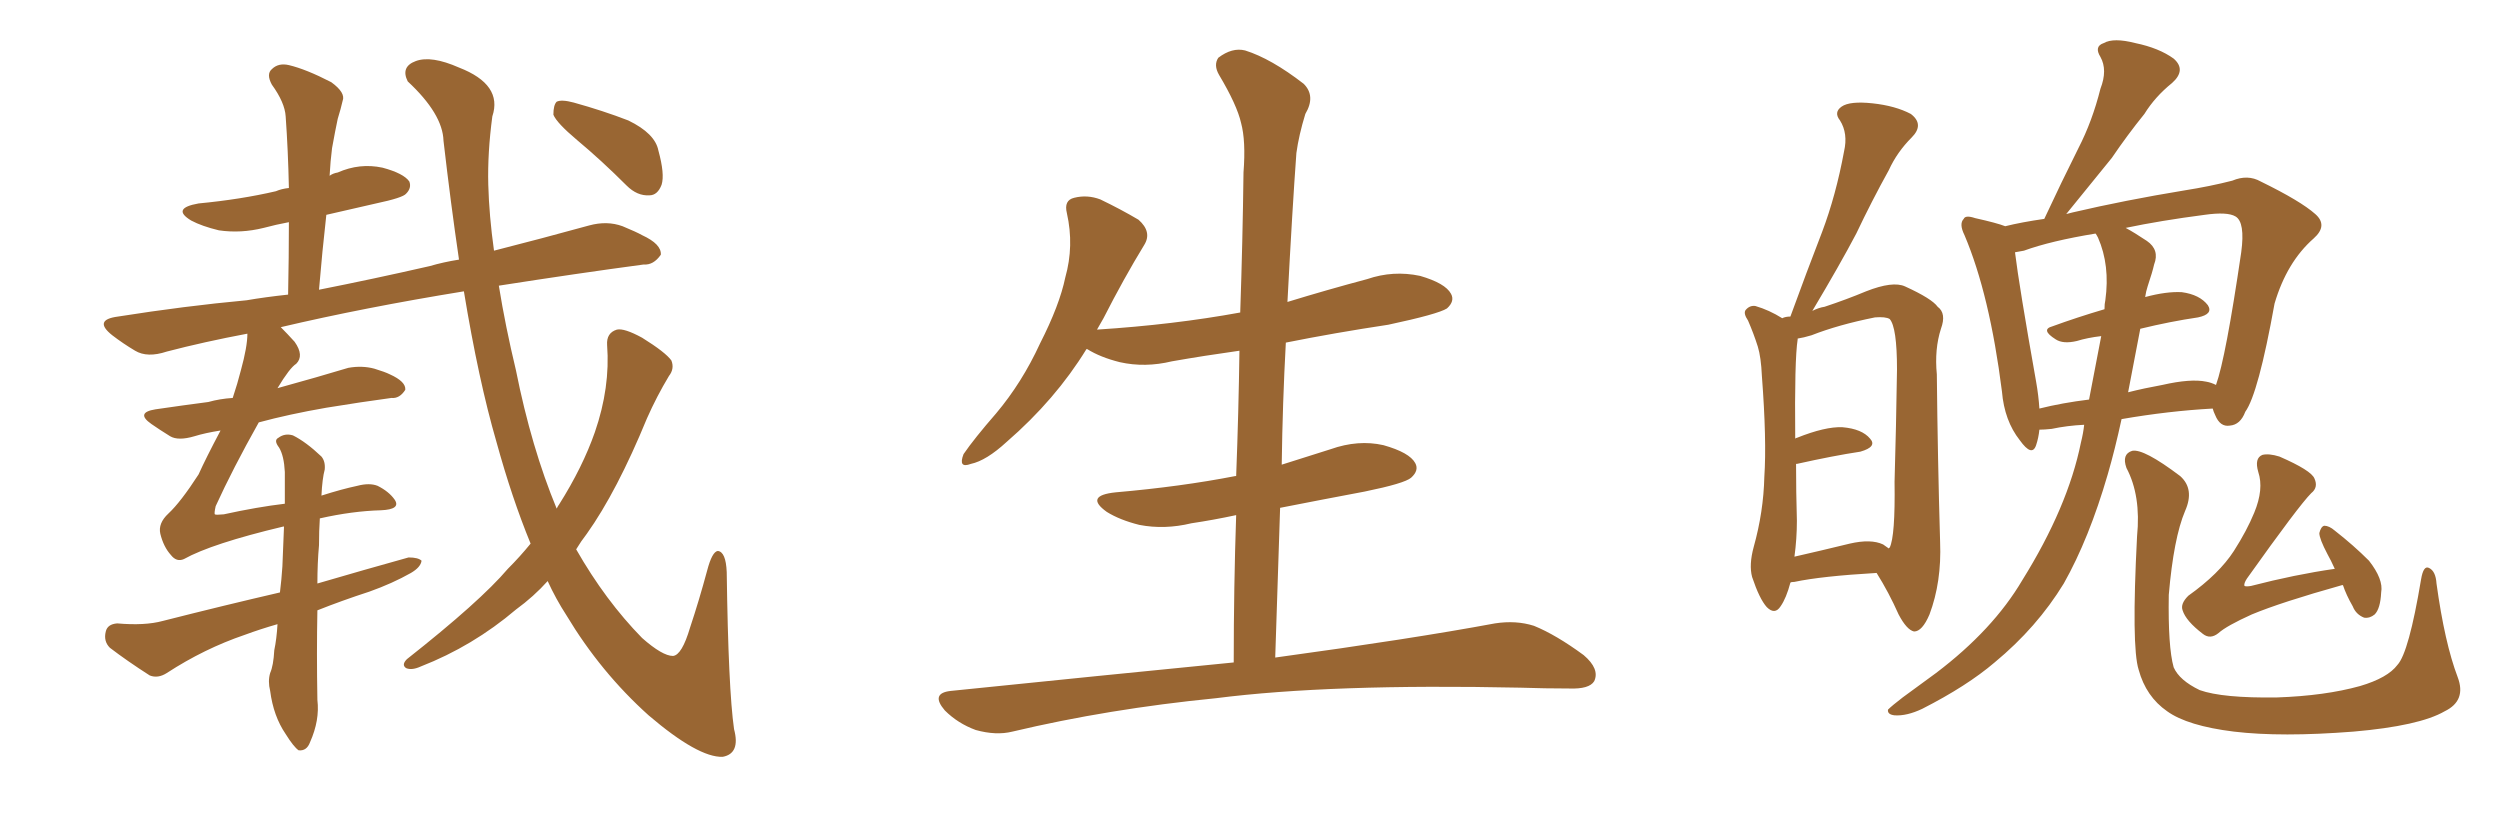 <svg xmlns="http://www.w3.org/2000/svg" xmlns:xlink="http://www.w3.org/1999/xlink" width="450" height="150"><path fill="#996633" padding="10" d="M103.86 25.20L103.86 25.20Q100.20 22.12 99.61 20.65L99.61 20.65Q99.61 18.90 100.20 18.31L100.20 18.31Q101.07 17.87 103.27 18.46L103.27 18.46Q108.54 19.92 113.09 21.68L113.09 21.68Q117.92 24.02 118.51 27.10L118.51 27.10Q119.68 31.35 119.09 33.25L119.09 33.25Q118.36 35.16 116.89 35.16L116.89 35.16Q114.70 35.30 112.79 33.40L112.79 33.40Q108.25 28.86 103.86 25.20ZM57.57 93.31L57.57 93.31L57.57 93.31Q57.42 95.51 57.42 98.14L57.42 98.14Q57.13 101.37 57.13 105.03L57.13 105.03Q65.63 102.54 73.54 100.34L73.54 100.34Q75.29 100.34 75.88 100.93L75.88 100.93Q75.73 102.10 73.97 103.13L73.97 103.13Q70.61 105.03 66.50 106.49L66.50 106.49Q61.52 108.11 57.13 109.86L57.13 109.86Q56.98 117.48 57.13 125.98L57.13 125.98Q57.57 129.64 55.81 133.59L55.81 133.59Q55.22 135.21 53.76 135.06L53.76 135.06Q52.88 134.47 51.42 132.13L51.42 132.13Q49.22 128.91 48.63 124.37L48.63 124.37Q48.19 122.61 48.63 121.14L48.63 121.14Q49.22 119.82 49.37 117.04L49.37 117.04Q49.80 114.99 49.95 112.35L49.95 112.35Q46.88 113.23 44.09 114.26L44.09 114.26Q36.77 116.75 30.03 121.14L30.03 121.14Q28.42 122.17 26.95 121.58L26.95 121.58Q22.85 118.95 19.78 116.60L19.78 116.60Q18.60 115.43 19.04 113.67L19.04 113.67Q19.34 112.35 21.09 112.21L21.09 112.21Q26.07 112.65 29.30 111.77L29.30 111.77Q40.28 108.98 50.39 106.64L50.39 106.64Q50.68 104.30 50.83 101.95L50.83 101.95Q50.98 98.00 51.12 94.78L51.12 94.78Q50.98 94.78 50.98 94.78L50.98 94.78Q38.09 97.85 33.11 100.63L33.11 100.63Q31.79 101.22 30.76 99.90L30.76 99.90Q29.44 98.44 28.86 96.09L28.86 96.09Q28.42 94.19 30.32 92.43L30.32 92.43Q32.52 90.38 35.74 85.40L35.74 85.40Q37.06 82.47 39.70 77.49L39.70 77.49Q36.91 77.93 35.01 78.52L35.01 78.52Q32.08 79.39 30.62 78.52L30.62 78.52Q28.71 77.34 27.25 76.32L27.25 76.32Q24.32 74.27 27.98 73.68L27.98 73.68Q32.96 72.95 37.50 72.36L37.50 72.36Q39.55 71.78 41.89 71.63L41.89 71.63Q42.77 68.99 43.36 66.65L43.36 66.65Q44.53 62.40 44.53 60.06L44.53 60.06Q36.77 61.52 30.03 63.28L30.03 63.28Q26.51 64.45 24.32 63.13L24.32 63.13Q22.12 61.82 20.21 60.35L20.21 60.35Q16.70 57.57 21.24 56.98L21.24 56.98Q33.25 55.08 44.38 54.05L44.38 54.05Q47.75 53.47 51.86 53.03L51.86 53.03Q52.00 46.14 52.00 39.99L52.00 39.99Q49.66 40.43 47.46 41.02L47.46 41.02Q43.36 42.04 39.40 41.46L39.40 41.46Q36.33 40.72 34.42 39.70L34.42 39.70Q30.76 37.50 35.74 36.62L35.74 36.62Q43.36 35.89 49.66 34.42L49.66 34.42Q50.68 33.98 52.00 33.84L52.00 33.84Q51.86 27.10 51.42 20.95L51.42 20.95Q51.27 18.46 48.93 15.23L48.93 15.23Q47.90 13.33 48.93 12.45L48.93 12.45Q50.10 11.28 52.00 11.72L52.00 11.72Q55.08 12.45 59.62 14.79L59.62 14.79Q62.26 16.70 61.67 18.16L61.67 18.16Q61.38 19.48 60.79 21.39L60.79 21.39Q60.35 23.44 59.77 26.66L59.77 26.66Q59.47 29.00 59.33 31.64L59.33 31.64Q59.91 31.20 60.79 31.05L60.79 31.05Q64.75 29.30 68.85 30.18L68.85 30.18Q72.66 31.20 73.68 32.67L73.68 32.67Q74.12 33.84 73.10 34.86L73.10 34.86Q72.51 35.60 67.68 36.62L67.68 36.62Q63.13 37.65 58.74 38.67L58.74 38.67Q58.01 45.12 57.42 52.15L57.42 52.15Q67.09 50.24 77.34 47.90L77.34 47.90Q79.83 47.17 82.62 46.73L82.62 46.73Q81.15 36.77 79.83 25.34L79.83 25.34Q79.69 20.51 73.39 14.65L73.39 14.65Q72.07 12.01 74.85 10.99L74.85 10.99Q77.64 9.96 82.62 12.16L82.62 12.16Q90.53 15.23 88.62 20.95L88.62 20.95Q87.74 27.54 87.89 33.25L87.89 33.25Q88.04 38.82 88.92 45.12L88.92 45.12Q97.56 42.92 106.05 40.58L106.05 40.58Q109.28 39.70 112.06 40.72L112.06 40.72Q114.55 41.75 115.58 42.33L115.58 42.33Q119.09 43.95 118.95 45.85L118.95 45.85Q117.63 47.75 115.87 47.61L115.87 47.61Q103.86 49.22 89.79 51.42L89.79 51.42Q90.97 58.74 92.87 66.65L92.87 66.65Q95.65 80.57 100.20 91.55L100.20 91.55Q100.49 90.97 100.63 90.82L100.63 90.82Q104.88 84.08 107.08 77.78L107.08 77.78Q109.86 69.73 109.28 62.11L109.28 62.11Q109.13 59.91 111.04 59.33L111.04 59.33Q112.35 59.03 115.58 60.79L115.58 60.79Q119.82 63.43 120.85 64.89L120.85 64.89Q121.44 66.36 120.41 67.68L120.41 67.68Q118.21 71.34 116.46 75.29L116.46 75.29Q111.04 88.48 105.62 96.09L105.62 96.09Q104.59 97.41 103.71 98.88L103.71 98.88Q108.98 108.11 115.58 114.84L115.58 114.84Q119.24 118.07 121.14 118.07L121.14 118.07Q122.75 117.92 124.22 112.94L124.22 112.94Q125.83 108.11 127.29 102.69L127.29 102.69Q128.17 99.32 129.20 99.17L129.20 99.17Q130.66 99.32 130.81 102.98L130.81 102.98Q131.10 124.07 132.13 131.25L132.13 131.25Q133.30 135.64 130.08 136.23L130.08 136.23Q125.68 136.38 116.75 128.76L116.75 128.76Q108.11 121.00 101.95 110.74L101.95 110.74Q100.05 107.81 98.58 104.59L98.58 104.59Q96.09 107.37 92.87 109.72L92.87 109.72Q85.11 116.31 75.73 119.97L75.73 119.97Q74.12 120.70 73.10 120.26L73.10 120.26Q72.22 119.68 73.24 118.65L73.24 118.65Q86.43 108.25 91.41 102.39L91.41 102.39Q93.60 100.20 95.51 97.85L95.51 97.85Q92.14 89.65 89.36 79.54L89.36 79.54Q86.13 68.41 83.50 52.44L83.50 52.44Q65.48 55.37 50.54 58.89L50.54 58.89Q51.71 60.06 53.03 61.52L53.03 61.52Q54.79 64.01 53.32 65.48L53.32 65.48Q52.15 66.21 49.95 69.87L49.95 69.87Q50.39 69.73 50.98 69.58L50.98 69.58Q56.84 67.97 62.70 66.21L62.70 66.21Q65.19 65.77 67.38 66.36L67.38 66.36Q69.29 66.94 70.17 67.38L70.17 67.38Q73.10 68.70 72.95 70.17L72.95 70.17Q71.92 71.78 70.46 71.63L70.46 71.63Q65.04 72.36 58.74 73.39L58.74 73.39Q52.00 74.56 46.58 76.03L46.58 76.03Q41.89 84.38 38.82 91.11L38.82 91.11Q38.53 92.43 38.67 92.58L38.67 92.58Q38.82 92.72 40.28 92.58L40.28 92.58Q46.29 91.26 51.27 90.67L51.27 90.67Q51.27 87.30 51.27 84.96L51.27 84.96Q51.12 82.03 50.24 80.57L50.24 80.57Q49.22 79.25 50.10 78.81L50.10 78.81Q51.27 77.93 52.73 78.37L52.73 78.37Q55.08 79.54 57.86 82.18L57.86 82.18Q58.59 83.06 58.45 84.52L58.45 84.52Q58.01 86.13 57.86 89.21L57.86 89.21Q61.52 88.04 64.31 87.45L64.31 87.45Q66.50 86.87 67.97 87.45L67.97 87.45Q70.02 88.48 71.04 89.94L71.04 89.94Q72.22 91.70 68.55 91.85L68.55 91.85Q63.43 91.99 57.57 93.31ZM222.07 119.24L222.07 119.24L222.07 119.24Q222.07 105.62 222.51 92.72L222.51 92.72Q218.41 93.60 214.45 94.19L214.45 94.19Q209.62 95.36 205.08 94.48L205.08 94.48Q201.56 93.60 199.22 92.14L199.22 92.14Q195.12 89.21 200.83 88.62L200.83 88.62Q212.55 87.60 222.36 85.69L222.36 85.69Q222.36 85.69 222.51 85.69L222.51 85.69Q222.95 74.12 223.10 63.13L223.10 63.13Q216.80 64.01 210.94 65.04L210.94 65.04Q206.10 66.21 201.56 65.19L201.56 65.19Q198.05 64.31 195.70 62.84L195.70 62.84Q195.70 62.84 195.56 62.84L195.56 62.84Q189.99 71.92 181.20 79.54L181.20 79.54Q177.54 82.91 174.76 83.50L174.76 83.50Q172.41 84.38 173.44 81.74L173.44 81.74Q175.34 78.96 179.30 74.41L179.30 74.41Q183.98 68.85 187.21 61.82L187.21 61.82Q190.72 54.93 191.75 49.95L191.75 49.95Q193.36 44.24 192.04 38.38L192.04 38.38Q191.46 36.04 193.36 35.60L193.36 35.60Q195.70 35.01 198.05 35.89L198.05 35.89Q201.71 37.65 204.93 39.55L204.93 39.55Q207.42 41.75 205.96 44.09L205.96 44.09Q202.29 50.10 198.63 57.28L198.63 57.28Q198.05 58.30 197.46 59.33L197.46 59.33Q211.23 58.45 223.24 56.25L223.24 56.25Q223.68 43.36 223.83 31.05L223.83 31.05Q224.27 25.34 223.39 22.12L223.39 22.12Q222.66 18.90 219.43 13.48L219.43 13.48Q218.41 11.72 219.29 10.40L219.29 10.40Q221.78 8.50 224.12 9.08L224.12 9.08Q228.81 10.55 234.67 15.09L234.67 15.09Q236.87 17.29 234.96 20.51L234.96 20.51Q233.79 24.32 233.35 27.54L233.35 27.54Q232.62 37.50 231.74 54.35L231.74 54.35Q238.92 52.15 246.09 50.24L246.09 50.24Q250.78 48.63 255.62 49.66L255.62 49.66Q260.16 50.98 261.18 52.88L261.18 52.88Q261.91 54.20 260.45 55.52L260.45 55.52Q258.84 56.54 249.90 58.45L249.90 58.45Q240.23 59.91 231.45 61.67L231.45 61.67Q230.86 72.51 230.71 83.64L230.71 83.64Q234.96 82.32 239.50 80.86L239.50 80.86Q244.48 79.10 249.02 80.13L249.02 80.13Q253.71 81.45 254.74 83.35L254.74 83.35Q255.47 84.67 254.00 85.99L254.00 85.99Q252.83 87.01 245.65 88.48L245.65 88.48Q237.89 89.94 230.42 91.41L230.42 91.41Q229.98 104.59 229.54 118.36L229.54 118.36Q254.15 114.99 269.09 112.21L269.09 112.21Q272.90 111.62 276.12 112.65L276.12 112.65Q280.08 114.26 285.06 117.92L285.06 117.92Q287.99 120.41 286.96 122.61L286.96 122.61Q286.08 124.07 282.42 123.93L282.42 123.93Q278.17 123.93 273.63 123.78L273.63 123.78Q239.50 123.05 218.85 125.68L218.85 125.68Q199.51 127.59 182.23 131.69L182.23 131.69Q179.30 132.42 175.63 131.40L175.63 131.40Q172.41 130.22 170.07 127.88L170.07 127.88Q167.43 124.80 171.09 124.37L171.09 124.37Q198.34 121.58 222.07 119.24ZM322.27 104.88L322.27 104.88Q321.53 107.67 320.51 109.13L320.51 109.13Q319.48 110.74 318.02 109.28L318.02 109.28Q316.70 107.81 315.38 103.86L315.38 103.86Q314.79 101.66 315.67 98.44L315.67 98.44Q317.43 92.14 317.58 85.84L317.58 85.84Q318.02 79.25 317.14 67.68L317.14 67.68Q316.99 64.31 316.41 62.40L316.41 62.40Q315.67 60.06 314.65 57.71L314.65 57.71Q313.77 56.40 314.21 55.81L314.21 55.81Q314.94 54.93 315.97 55.08L315.97 55.08Q318.46 55.81 320.80 57.28L320.80 57.28Q321.39 56.98 322.27 56.98L322.27 56.98Q325.20 48.93 327.98 41.75L327.98 41.75Q330.47 35.16 331.93 27.25L331.93 27.25Q332.67 24.02 331.20 21.68L331.20 21.68Q330.03 20.21 331.49 19.19L331.49 19.19Q332.96 18.16 337.06 18.60L337.06 18.60Q341.16 19.04 343.95 20.51L343.95 20.51Q346.44 22.41 344.09 24.76L344.09 24.76Q341.46 27.39 339.99 30.62L339.99 30.62Q336.91 36.18 334.13 42.04L334.13 42.04Q331.20 47.61 326.22 55.96L326.22 55.96Q327.39 55.37 328.42 55.22L328.42 55.22Q332.37 53.91 335.89 52.44L335.89 52.44Q340.72 50.54 342.92 51.56L342.92 51.56Q347.75 53.76 348.78 55.22L348.78 55.22Q350.39 56.40 349.37 59.18L349.37 59.18Q348.19 62.84 348.63 67.38L348.63 67.38Q348.78 82.47 349.22 97.56L349.22 97.56Q349.51 104.74 347.31 110.60L347.31 110.60Q346.00 113.67 344.53 113.67L344.53 113.67Q343.21 113.38 341.75 110.60L341.75 110.60Q339.99 106.64 337.79 103.13L337.79 103.13Q327.83 103.71 323.00 104.74L323.00 104.74Q322.41 104.74 322.27 104.88ZM338.96 98.00L338.96 98.00Q339.40 98.29 339.99 98.73L339.99 98.73Q339.99 98.58 340.14 98.58L340.14 98.58Q341.16 96.53 341.02 86.72L341.02 86.72Q341.31 76.76 341.46 66.50L341.46 66.50Q341.46 58.89 340.14 57.42L340.14 57.42Q339.40 56.98 337.50 57.13L337.50 57.13Q330.91 58.45 326.07 60.35L326.07 60.35Q324.61 60.79 323.58 60.94L323.58 60.94Q323.58 60.94 323.58 61.08L323.58 61.08Q323.00 64.75 323.14 78.96L323.14 78.96Q323.29 78.81 323.44 78.81L323.44 78.81Q328.56 76.76 331.64 76.90L331.64 76.90Q335.16 77.20 336.62 78.96L336.62 78.96Q337.94 80.42 334.86 81.30L334.86 81.30Q330.03 82.03 323.44 83.50L323.44 83.50Q323.44 83.50 323.29 83.50L323.29 83.50Q323.29 88.48 323.44 93.75L323.44 93.75Q323.44 96.97 323.00 100.20L323.00 100.20Q327.54 99.17 332.96 97.85L332.96 97.85Q336.77 96.97 338.96 98.00ZM375.15 76.46L375.15 76.46Q372.07 76.61 369.29 77.20L369.29 77.20Q367.97 77.34 367.09 77.34L367.09 77.34Q366.94 78.81 366.50 80.13L366.50 80.13Q365.77 82.32 363.57 79.25L363.57 79.25Q360.79 75.73 360.35 70.46L360.35 70.46Q358.15 53.03 353.61 42.33L353.61 42.33Q352.59 40.28 353.47 39.40L353.47 39.40Q353.76 38.67 355.52 39.26L355.52 39.26Q359.47 40.14 360.94 40.72L360.94 40.72Q363.87 39.99 367.97 39.40L367.97 39.40Q371.04 32.81 374.12 26.66L374.12 26.66Q376.61 21.83 378.08 15.97L378.08 15.97Q379.39 12.60 378.08 10.25L378.08 10.25Q376.90 8.35 378.66 7.76L378.66 7.76Q380.42 6.74 384.38 7.76L384.38 7.76Q388.62 8.64 391.26 10.55L391.26 10.55Q393.60 12.60 390.97 14.94L390.97 14.94Q387.89 17.43 385.99 20.51L385.99 20.51Q382.91 24.32 380.13 28.42L380.13 28.42Q376.90 32.37 371.92 38.53L371.92 38.53Q372.51 38.38 373.10 38.23L373.10 38.23Q382.47 36.04 393.16 34.28L393.16 34.28Q397.85 33.54 401.81 32.52L401.81 32.52Q404.59 31.35 406.93 32.67L406.93 32.67Q414.11 36.18 416.75 38.53L416.75 38.53Q419.09 40.58 416.46 42.92L416.46 42.92Q411.62 47.17 409.42 54.64L409.42 54.64Q406.49 70.90 404.15 74.12L404.15 74.12Q403.27 76.46 401.37 76.61L401.37 76.61Q399.61 76.90 398.73 74.71L398.73 74.71Q398.44 74.12 398.29 73.54L398.29 73.54Q390.38 73.97 381.88 75.44L381.88 75.44Q380.71 80.86 379.39 85.40L379.39 85.40Q376.03 96.97 371.48 105.03L371.48 105.03Q366.65 112.94 359.03 119.24L359.03 119.24Q354.05 123.49 346.00 127.59L346.00 127.59Q343.21 128.91 341.02 128.76L341.02 128.76Q339.70 128.61 339.84 127.73L339.84 127.73Q340.58 127.00 342.48 125.54L342.48 125.54Q345.26 123.49 348.49 121.14L348.49 121.14Q358.74 113.38 364.01 104.44L364.01 104.44Q372.22 91.26 374.56 79.69L374.56 79.69Q375 77.93 375.15 76.46ZM385.25 59.18L385.25 59.18Q384.08 65.19 383.06 70.61L383.06 70.61Q385.99 69.87 389.21 69.29L389.21 69.29Q394.34 68.12 397.12 68.70L397.12 68.70Q398.00 68.85 398.88 69.29L398.88 69.29Q400.63 64.45 403.42 45.41L403.42 45.41Q404.15 39.99 402.39 38.96L402.39 38.96Q400.93 38.09 396.83 38.67L396.83 38.67Q388.92 39.70 382.62 41.02L382.62 41.02Q384.23 41.89 386.43 43.36L386.43 43.36Q388.77 44.97 387.74 47.61L387.74 47.61Q387.45 48.93 386.57 51.56L386.57 51.56Q386.28 52.44 386.13 53.47L386.13 53.47Q389.94 52.44 392.72 52.59L392.72 52.59Q395.95 53.03 397.41 54.93L397.41 54.93Q398.44 56.54 395.65 57.13L395.65 57.13Q390.67 57.86 385.25 59.18ZM377.64 42.77L377.64 42.77Q377.34 42.19 377.20 42.04L377.20 42.04Q369.14 43.36 364.31 45.12L364.31 45.12Q363.57 45.26 362.70 45.41L362.70 45.41Q363.43 51.42 366.50 68.70L366.50 68.70Q366.94 71.19 367.09 73.54L367.09 73.54Q371.19 72.51 376.03 71.92L376.03 71.92Q377.34 65.04 378.22 60.50L378.22 60.50Q375.73 60.79 373.83 61.38L373.83 61.38Q371.34 61.96 370.02 61.08L370.02 61.08Q367.24 59.33 369.43 58.74L369.43 58.74Q373.83 57.13 378.81 55.66L378.81 55.66Q378.81 54.64 378.96 54.05L378.96 54.05Q379.83 47.75 377.64 42.77ZM442.38 121.88L442.38 121.88Q443.99 126.12 440.04 128.03L440.04 128.03Q435.50 130.66 423.63 131.69L423.63 131.69Q410.60 132.71 402.10 131.69L402.10 131.69Q393.75 130.66 390.09 128.03L390.09 128.03Q386.28 125.39 384.96 120.56L384.96 120.56Q383.64 116.46 384.67 96.53L384.67 96.53Q385.40 89.21 382.76 84.23L382.76 84.23Q381.88 81.74 383.79 81.15L383.79 81.15Q385.84 80.71 392.43 85.69L392.43 85.69Q395.07 88.04 393.31 91.99L393.31 91.99Q391.26 96.83 390.38 107.08L390.38 107.08Q390.23 116.46 391.26 120.12L391.26 120.12Q392.29 122.46 395.95 124.22L395.95 124.22Q400.05 125.68 409.86 125.54L409.86 125.54Q418.51 125.24 424.80 123.49L424.80 123.49Q429.79 122.02 431.54 119.68L431.54 119.68Q433.59 117.48 435.79 104.30L435.79 104.30Q436.23 101.66 437.26 102.25L437.26 102.25Q438.43 102.83 438.57 105.03L438.57 105.03Q440.04 115.72 442.38 121.88ZM421.73 105.32L421.73 105.32L421.73 105.32Q421.58 105.32 421.58 105.32L421.58 105.32Q410.60 108.40 405.32 110.60L405.32 110.60Q400.78 112.65 399.32 113.96L399.32 113.96Q397.85 115.14 396.53 114.11L396.53 114.11Q393.46 111.77 392.87 109.86L392.87 109.86Q392.43 108.69 393.90 107.23L393.90 107.23Q399.46 103.27 402.10 99.17L402.10 99.17Q404.44 95.51 405.76 92.29L405.76 92.29Q407.52 88.04 406.49 84.96L406.49 84.96Q405.76 82.47 407.23 81.88L407.23 81.88Q408.40 81.59 410.30 82.18L410.30 82.18Q416.02 84.67 416.60 86.13L416.60 86.13Q417.33 87.74 416.02 88.77L416.02 88.77Q413.82 90.97 404.44 104.15L404.44 104.15Q403.86 105.03 404.00 105.47L404.00 105.47Q404.30 105.62 405.18 105.47L405.18 105.47Q413.09 103.42 420.26 102.39L420.26 102.39Q419.53 100.78 418.95 99.76L418.95 99.76Q417.48 96.97 417.48 95.95L417.48 95.95Q417.77 94.78 418.36 94.63L418.36 94.63Q419.24 94.63 420.26 95.51L420.26 95.51Q423.63 98.14 426.42 100.93L426.42 100.93Q429.05 104.30 428.61 106.64L428.61 106.64Q428.47 109.57 427.44 110.60L427.44 110.60Q426.56 111.33 425.54 111.18L425.54 111.18Q424.07 110.60 423.49 109.13L423.49 109.13Q422.31 107.08 421.73 105.32Z"/></svg>